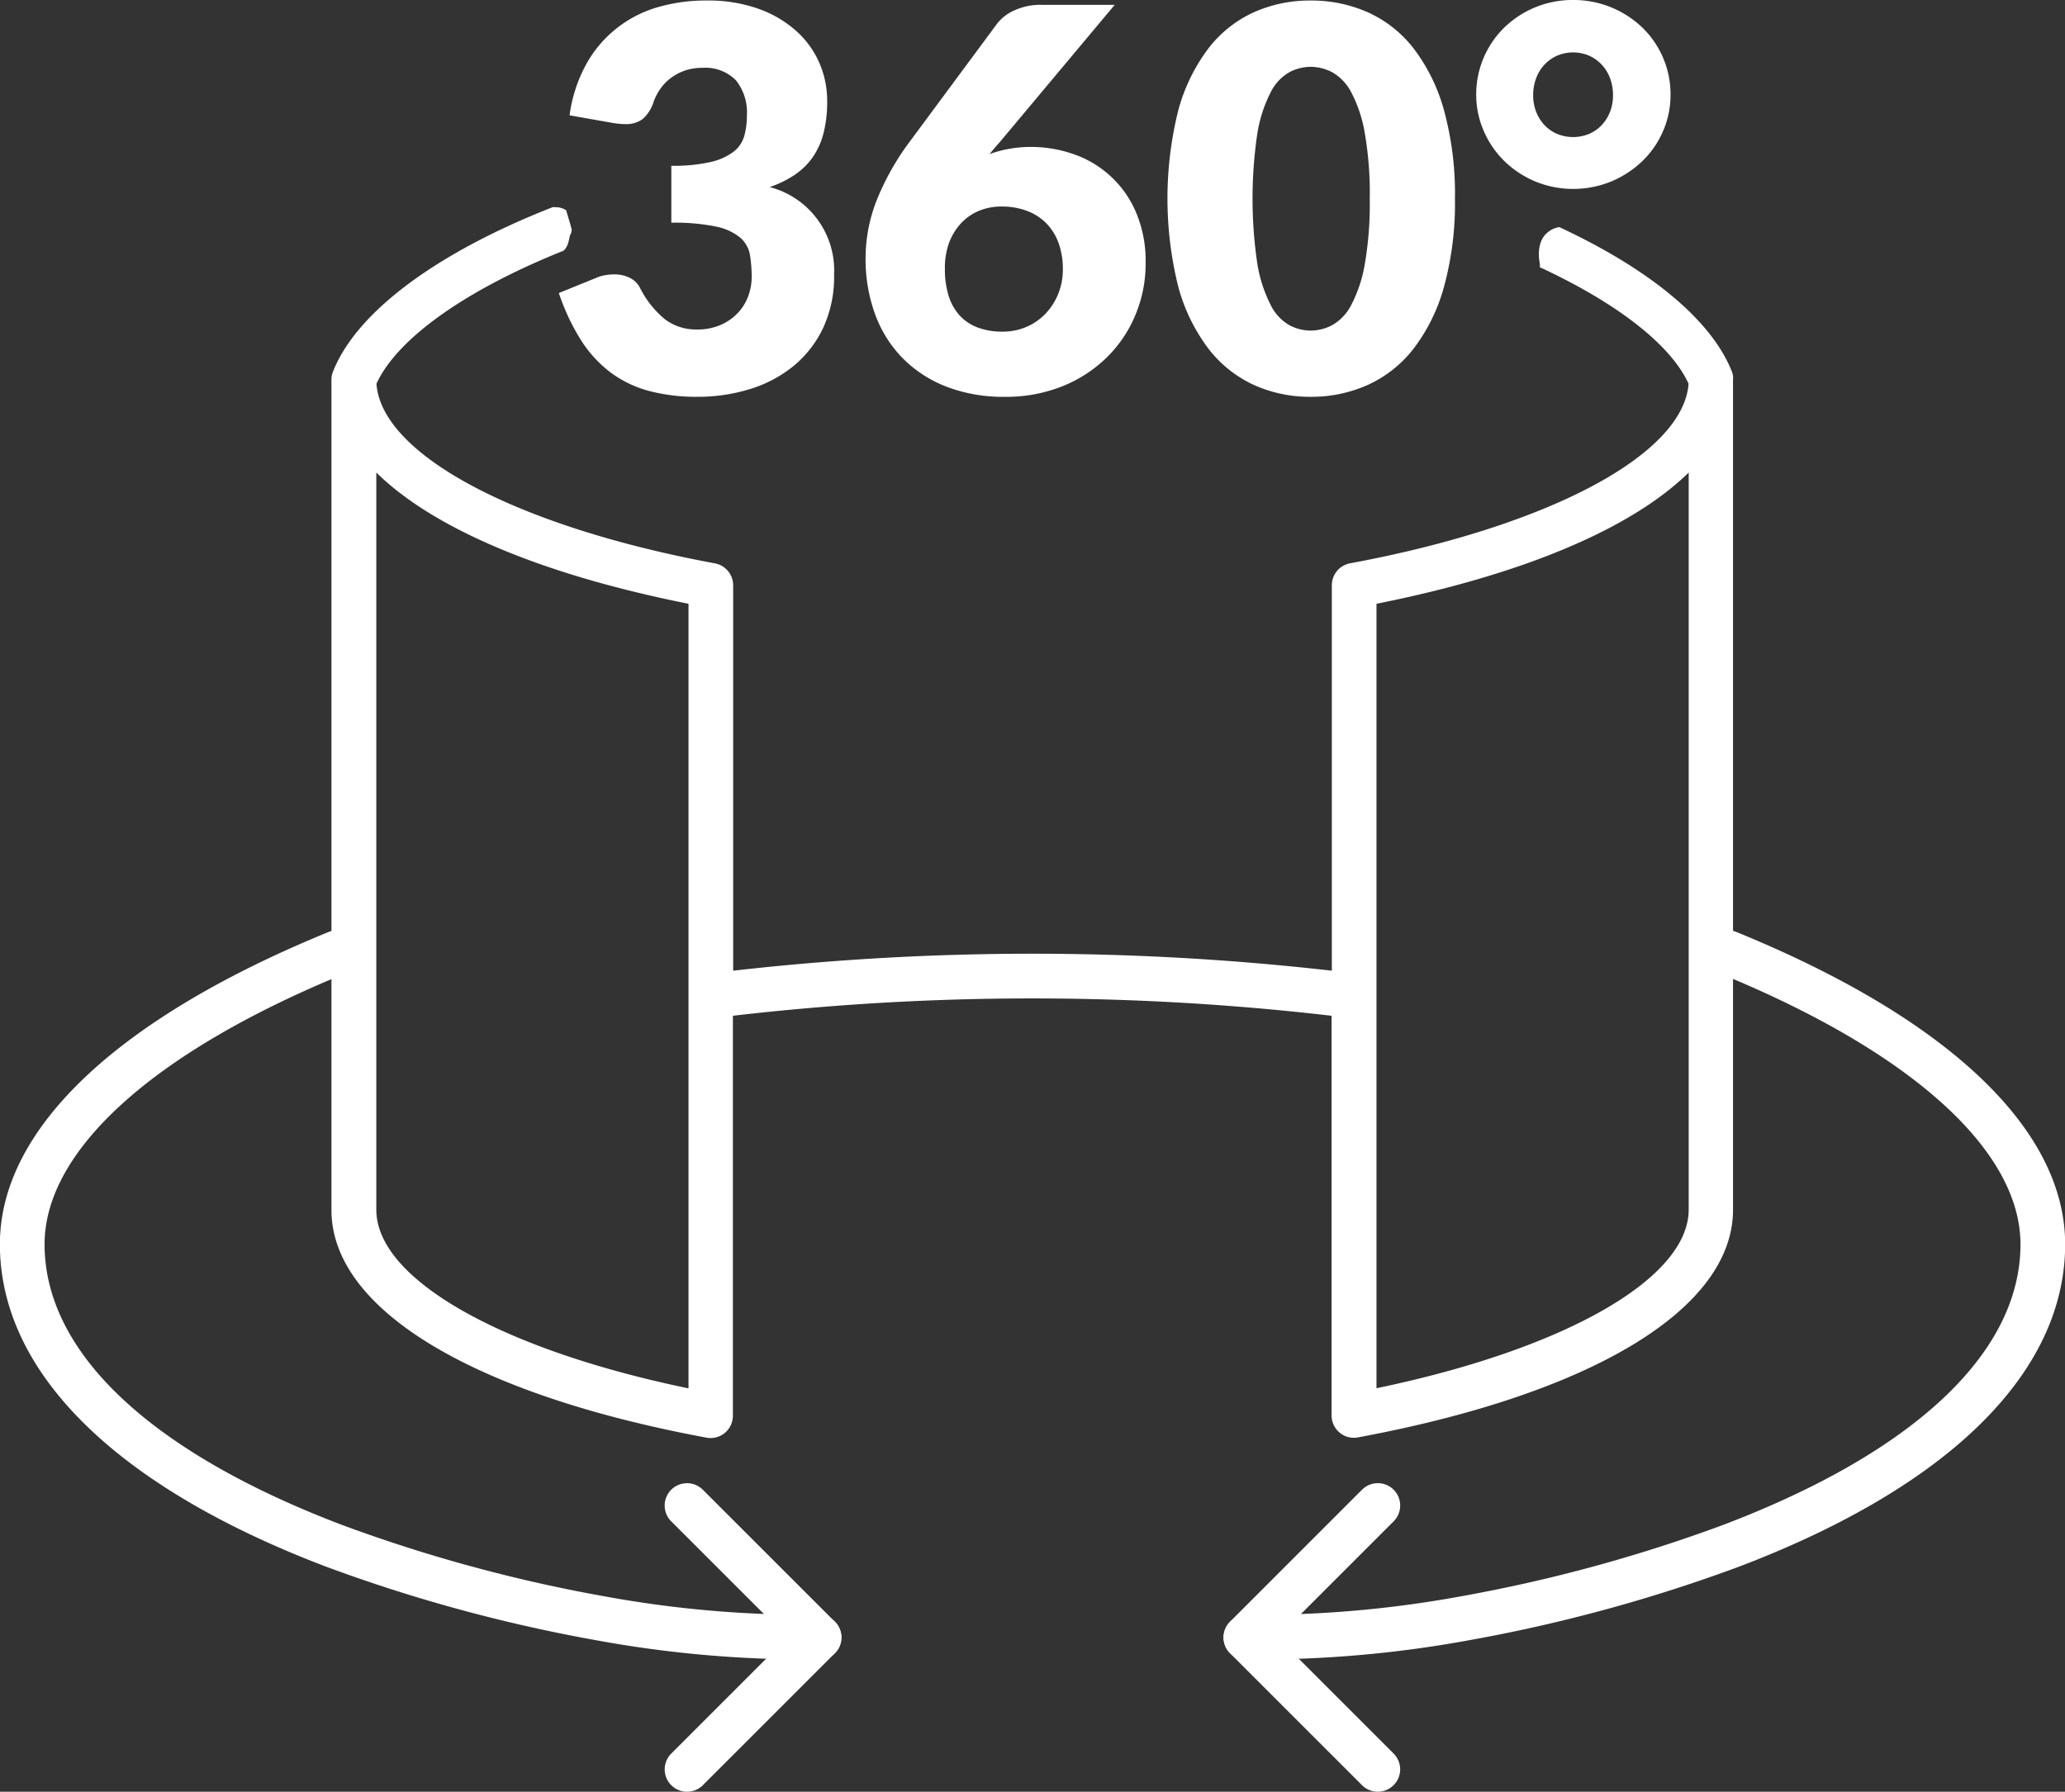 <svg xmlns="http://www.w3.org/2000/svg" width="78.382" height="68.025" viewBox="0 0 78.382 68.025">
  <rect x="0" y="0" width="78.382" height="68.025" fill="#333333" stroke="none"/>
  <g id="Group_11" data-name="Group 11" transform="translate(-547 -108.74)">
    <g id="Group_10" data-name="Group 10" transform="translate(547 108.74)">
      <g id="Group_8" data-name="Group 8" transform="translate(0 7.855)">
        <g id="Group_2" data-name="Group 2" transform="translate(0 27.464)">
          <g id="Group_1" data-name="Group 1">
            <path id="Path_1" data-name="Path 1" d="M346.117,506.064H346.1l-1.073-.017a44.233,44.233,0,0,1-7.351-.722,59.83,59.83,0,0,1-10.278-2.8c-7.978-3.035-12.372-7.381-12.372-12.236,0-4.361,4.432-8.573,12.481-11.859a.847.847,0,0,1,.641,1.569c-7.261,2.965-11.426,6.715-11.426,10.29,0,4.1,4.006,7.884,11.28,10.651a58.121,58.121,0,0,0,9.985,2.717,42.53,42.53,0,0,0,7.068.694l1.073.017a.847.847,0,0,1-.013,1.695Z" transform="translate(-315.03 -478.367)" fill="#fff"/>
          </g>
        </g>
        <g id="Group_3" data-name="Group 3" transform="translate(12.589 0)">
          <path id="Path_2" data-name="Path 2" d="M427.634,355.141a.819.819,0,0,0-.052-.172c-.773-1.929-3.1-3.856-6.54-5.458a.907.907,0,0,0-.635.428c0,.008-.038.076-.044.085-.015.037-.029.076-.04.115s-.019.069-.027.1c0,.01-.016.094-.018.1a1.9,1.9,0,0,0,.023.549.414.414,0,0,1,0,.145c2.933,1.36,4.97,2.94,5.648,4.424-.194,2.694-5.307,5.418-12.847,6.819a.847.847,0,0,0-.693.833v14.634a100.432,100.432,0,0,0-22.724,0V363.111a.847.847,0,0,0-.693-.833c-7.539-1.4-12.652-4.125-12.847-6.819.785-1.719,3.392-3.566,7.1-5.051.015-.016.032-.029.047-.046l.035-.047c.019-.029.036-.059.052-.09,0,0,.025-.057.028-.061v0a2.51,2.51,0,0,0,.074-.3.293.293,0,0,1,.049-.109c.009-.041.019-.082.026-.123l0-.027c-.059-.247-.141-.488-.21-.733-.027-.017-.055-.033-.084-.047l-.035-.016h0l-.087-.029c-.032-.007-.064-.016-.1-.021l-.05,0-.091-.007-.059,0c-4.417,1.732-7.435,3.977-8.336,6.225a.853.853,0,0,0-.067.351v31.5c0,3.756,5.323,6.988,14.238,8.644a.847.847,0,0,0,1-.833V379.454a98.31,98.31,0,0,1,22.724,0v15.175a.847.847,0,0,0,1,.833c8.916-1.656,14.238-4.888,14.238-8.644v-31.5A.83.83,0,0,0,427.634,355.141ZM387.99,378.7c0,.009,0,.018,0,.028V393.6c-7.131-1.478-11.85-4.156-11.85-6.781v-27.99c2.145,2.114,6.249,3.867,11.85,4.983Zm37.964,8.114c0,2.624-4.72,5.3-11.85,6.781V378.732c0-.009,0-.018,0-.028V363.812c5.6-1.116,9.7-2.87,11.85-4.983Z" transform="translate(-374.445 -348.744)" fill="#fff"/>
        </g>
        <g id="Group_4" data-name="Group 4" transform="translate(25.231 48.458)">
          <path id="Path_3" data-name="Path 3" d="M434.96,589.163a.848.848,0,0,1-.6-1.447l4.409-4.409-4.409-4.409a.847.847,0,0,1,1.2-1.2l5.009,5.009a.847.847,0,0,1,0,1.2l-5.009,5.009A.844.844,0,0,1,434.96,589.163Z" transform="translate(-434.113 -577.451)" fill="#fff"/>
        </g>
        <g id="Group_6" data-name="Group 6" transform="translate(46.448 27.465)">
          <g id="Group_5" data-name="Group 5">
            <path id="Path_4" data-name="Path 4" d="M535.1,506.065a.847.847,0,0,1-.013-1.695l1.073-.017a42.522,42.522,0,0,0,7.068-.694,58.129,58.129,0,0,0,9.985-2.718c7.274-2.767,11.28-6.55,11.28-10.651,0-3.574-4.165-7.325-11.426-10.29a.847.847,0,0,1,.641-1.569c8.048,3.286,12.481,7.5,12.481,11.859,0,4.855-4.394,9.2-12.373,12.236a59.824,59.824,0,0,1-10.277,2.8,44.241,44.241,0,0,1-7.351.722l-1.073.017Z" transform="translate(-534.249 -478.368)" fill="#fff"/>
          </g>
        </g>
        <g id="Group_7" data-name="Group 7" transform="translate(46.448 48.458)">
          <path id="Path_5" data-name="Path 5" d="M540.1,589.163a.844.844,0,0,1-.6-.248l-5.009-5.009a.847.847,0,0,1,0-1.2l5.009-5.009a.847.847,0,0,1,1.2,1.2l-4.409,4.409,4.409,4.409a.848.848,0,0,1-.6,1.447Z" transform="translate(-534.249 -577.451)" fill="#fff"/>
        </g>
      </g>
      <g id="Group_9" data-name="Group 9" transform="translate(21.215)">
        <path id="Path_6" data-name="Path 6" d="M420.778,311.766a5.662,5.662,0,0,1,1.94.308,4.341,4.341,0,0,1,1.435.834,3.519,3.519,0,0,1,.889,1.217,3.6,3.6,0,0,1,.3,1.46,4.8,4.8,0,0,1-.141,1.228,2.815,2.815,0,0,1-.419.919,2.628,2.628,0,0,1-.687.662,4.091,4.091,0,0,1-.935.455,3.269,3.269,0,0,1,2.445,3.324,4.6,4.6,0,0,1-.424,2.041,4.2,4.2,0,0,1-1.137,1.445,4.862,4.862,0,0,1-1.652.864,6.654,6.654,0,0,1-1.96.288,7,7,0,0,1-1.869-.227,4.308,4.308,0,0,1-1.455-.707,4.677,4.677,0,0,1-1.117-1.228,8.223,8.223,0,0,1-.833-1.778l1.394-.566a1.515,1.515,0,0,1,.359-.111,2.044,2.044,0,0,1,.349-.03,1.3,1.3,0,0,1,.581.126.861.861,0,0,1,.389.369,3.666,3.666,0,0,0,.965,1.217,1.953,1.953,0,0,0,1.2.379,2.191,2.191,0,0,0,.914-.177,1.99,1.99,0,0,0,.647-.455,1.887,1.887,0,0,0,.389-.632,2.052,2.052,0,0,0,.131-.717,5.043,5.043,0,0,0-.066-.854,1.116,1.116,0,0,0-.369-.652,2.084,2.084,0,0,0-.914-.419,7.679,7.679,0,0,0-1.7-.147v-2.162a6.315,6.315,0,0,0,1.485-.142,2.271,2.271,0,0,0,.874-.389,1.174,1.174,0,0,0,.409-.6,2.824,2.824,0,0,0,.1-.778,1.945,1.945,0,0,0-.419-1.339,1.627,1.627,0,0,0-1.278-.47,1.979,1.979,0,0,0-.647.1,1.943,1.943,0,0,0-.525.273,1.818,1.818,0,0,0-.4.4,2.123,2.123,0,0,0-.268.505,1.461,1.461,0,0,1-.409.657,1.031,1.031,0,0,1-.672.2q-.1,0-.217-.01c-.078-.007-.157-.017-.238-.03l-1.657-.293a5.526,5.526,0,0,1,.621-1.92,4.523,4.523,0,0,1,2.7-2.177A6.456,6.456,0,0,1,420.778,311.766Z" transform="translate(-415.16 -311.746)" fill="#fff"/>
        <path id="Path_7" data-name="Path 7" d="M476.381,317.925a4.9,4.9,0,0,1,1.576.263,3.97,3.97,0,0,1,2.39,2.188,4.715,4.715,0,0,1,.379,1.965,5.048,5.048,0,0,1-.384,1.955,4.868,4.868,0,0,1-1.086,1.617,5.151,5.151,0,0,1-1.693,1.1,5.749,5.749,0,0,1-2.192.4,5.96,5.96,0,0,1-2.213-.389,4.732,4.732,0,0,1-1.662-1.086,4.659,4.659,0,0,1-1.041-1.667,6.1,6.1,0,0,1-.359-2.132,6.01,6.01,0,0,1,.424-2.193,9.817,9.817,0,0,1,1.253-2.223l3.314-4.476a1.684,1.684,0,0,1,.667-.51,2.364,2.364,0,0,1,1.01-.207h2.789l-4.365,5.214q-.1.111-.2.227l-.187.227a4.407,4.407,0,0,1,.743-.2A4.67,4.67,0,0,1,476.381,317.925Zm-3.274,4.638a3.385,3.385,0,0,0,.131.98,2,2,0,0,0,.4.748,1.767,1.767,0,0,0,.687.48,2.615,2.615,0,0,0,.98.167,2.249,2.249,0,0,0,.9-.182,2.19,2.19,0,0,0,.722-.5,2.4,2.4,0,0,0,.48-.748,2.431,2.431,0,0,0,.177-.935,2.863,2.863,0,0,0-.167-1.01,2.064,2.064,0,0,0-.47-.748,2.033,2.033,0,0,0-.732-.465,2.7,2.7,0,0,0-.955-.162,2.205,2.205,0,0,0-.869.167,1.948,1.948,0,0,0-.682.48,2.247,2.247,0,0,0-.45.747A2.794,2.794,0,0,0,473.107,322.563Z" transform="translate(-458.456 -312.347)" fill="#fff"/>
        <path id="Path_8" data-name="Path 8" d="M535.087,319.284a11.977,11.977,0,0,1-.414,3.344,6.863,6.863,0,0,1-1.147,2.344,4.626,4.626,0,0,1-1.738,1.384,5.222,5.222,0,0,1-2.177.455,5.151,5.151,0,0,1-2.167-.455,4.6,4.6,0,0,1-1.723-1.384,6.855,6.855,0,0,1-1.137-2.344,13.874,13.874,0,0,1,0-6.689,6.859,6.859,0,0,1,1.137-2.344,4.558,4.558,0,0,1,1.723-1.379,5.2,5.2,0,0,1,2.167-.45,5.275,5.275,0,0,1,2.177.45,4.581,4.581,0,0,1,1.738,1.379,6.867,6.867,0,0,1,1.147,2.344A11.979,11.979,0,0,1,535.087,319.284Zm-3.233,0a13.359,13.359,0,0,0-.192-2.5,5.13,5.13,0,0,0-.51-1.531,1.852,1.852,0,0,0-.722-.763,1.78,1.78,0,0,0-.819-.207,1.75,1.75,0,0,0-.813.207,1.8,1.8,0,0,0-.707.763,5.258,5.258,0,0,0-.5,1.531,16.859,16.859,0,0,0,0,5.007,5.323,5.323,0,0,0,.5,1.531,1.8,1.8,0,0,0,.707.768,1.747,1.747,0,0,0,.813.207,1.777,1.777,0,0,0,.819-.207,1.847,1.847,0,0,0,.722-.768,5.194,5.194,0,0,0,.51-1.531A13.344,13.344,0,0,0,531.853,319.284Z" transform="translate(-501.076 -311.746)" fill="#fff"/>
        <path id="Path_9" data-name="Path 9" d="M579.492,315.268a3.547,3.547,0,0,1,1.061-2.546,3.715,3.715,0,0,1,2.617-1.051,3.765,3.765,0,0,1,2.632,1.051,3.525,3.525,0,0,1,1.066,2.546,3.427,3.427,0,0,1-.283,1.379,3.523,3.523,0,0,1-.783,1.137,3.829,3.829,0,0,1-1.177.773,3.807,3.807,0,0,1-2.9,0,3.773,3.773,0,0,1-1.167-.773,3.556,3.556,0,0,1-.778-1.137A3.427,3.427,0,0,1,579.492,315.268Zm2.162.02a1.7,1.7,0,0,0,.111.621,1.55,1.55,0,0,0,.313.505,1.424,1.424,0,0,0,.48.339,1.6,1.6,0,0,0,1.223,0,1.428,1.428,0,0,0,.48-.339,1.558,1.558,0,0,0,.313-.505,1.713,1.713,0,0,0,.111-.621,1.825,1.825,0,0,0-.111-.642,1.537,1.537,0,0,0-.313-.515,1.5,1.5,0,0,0-.48-.344,1.543,1.543,0,0,0-1.223,0,1.492,1.492,0,0,0-.48.344,1.529,1.529,0,0,0-.313.515A1.816,1.816,0,0,0,581.654,315.288Z" transform="translate(-544.674 -311.671)" fill="#fff"/>
      </g>
    </g>
  </g>
</svg>
